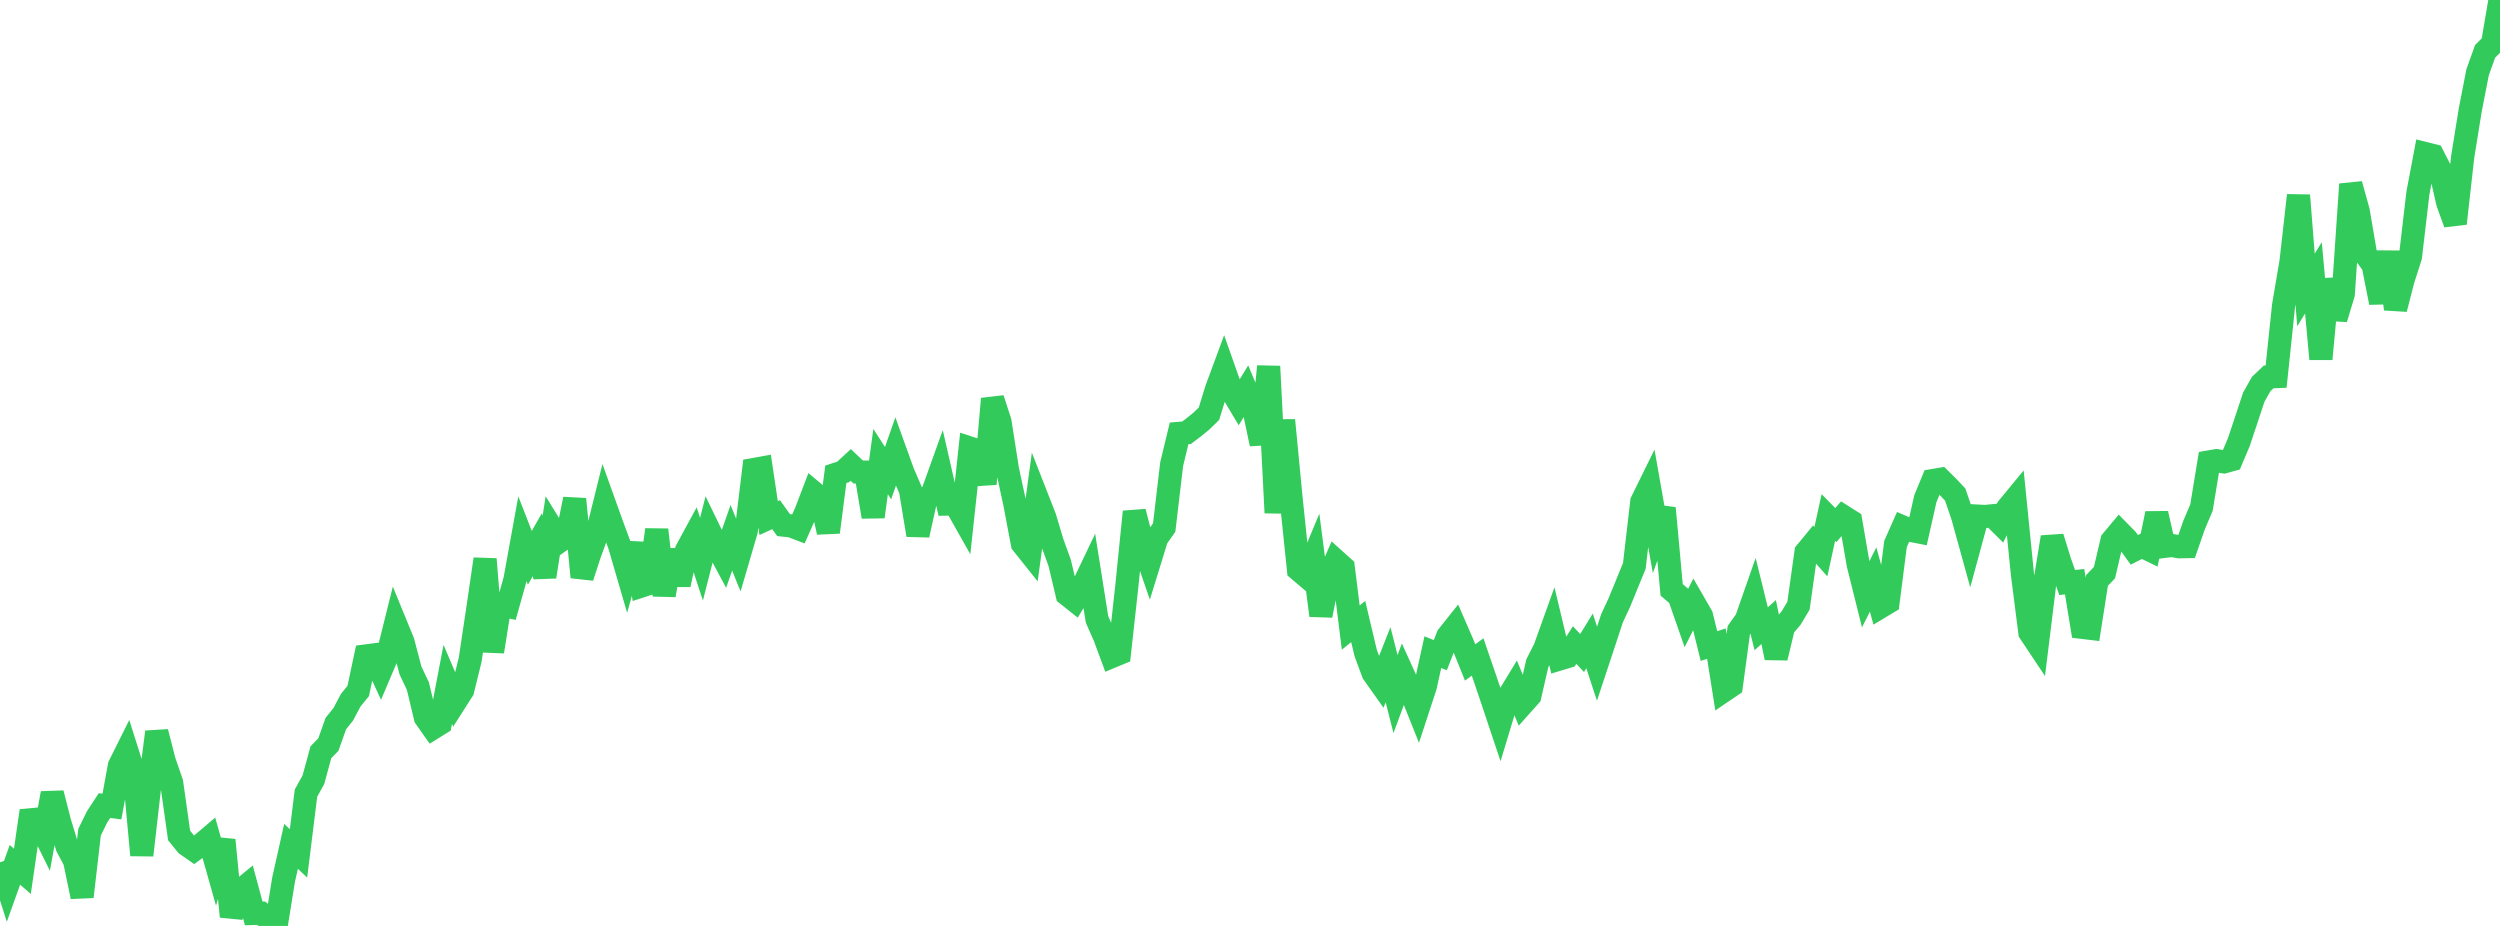 <?xml version="1.0" standalone="no"?>
<!DOCTYPE svg PUBLIC "-//W3C//DTD SVG 1.1//EN" "http://www.w3.org/Graphics/SVG/1.1/DTD/svg11.dtd">

<svg width="135" height="50" viewBox="0 0 135 50" preserveAspectRatio="none" 
  xmlns="http://www.w3.org/2000/svg"
  xmlns:xlink="http://www.w3.org/1999/xlink">


<polyline points="0.0, 46.562 0.403, 47.826 0.806, 46.701 1.209, 47.051 1.612, 44.272 2.015, 44.235 2.418, 45.051 2.821, 42.836 3.224, 44.406 3.627, 45.728 4.03, 46.485 4.433, 48.423 4.836, 44.94 5.239, 44.116 5.642, 43.501 6.045, 43.552 6.448, 41.349 6.851, 40.541 7.254, 41.815 7.657, 46.179 8.06, 42.66 8.463, 39.527 8.866, 41.097 9.269, 42.264 9.672, 45.116 10.075, 45.612 10.478, 45.893 10.881, 45.599 11.284, 45.256 11.687, 46.684 12.09, 45.363 12.493, 49.493 12.896, 48.164 13.299, 47.833 13.701, 49.326 14.104, 49.313 14.507, 49.639 14.91, 50.0 15.313, 47.504 15.716, 45.701 16.119, 46.084 16.522, 42.832 16.925, 42.102 17.328, 40.622 17.731, 40.208 18.134, 39.074 18.537, 38.571 18.94, 37.808 19.343, 37.316 19.746, 35.423 20.149, 35.37 20.552, 36.245 20.955, 35.296 21.358, 33.678 21.761, 34.66 22.164, 36.2 22.567, 37.051 22.97, 38.743 23.373, 39.316 23.776, 39.065 24.179, 36.955 24.582, 37.903 24.985, 37.271 25.388, 35.63 25.791, 32.948 26.194, 30.192 26.597, 35.186 27.0, 32.659 27.403, 32.743 27.806, 31.312 28.209, 29.089 28.612, 30.122 29.015, 29.411 29.418, 31.144 29.821, 28.569 30.224, 29.225 30.627, 28.94 31.03, 26.95 31.433, 31.167 31.836, 29.924 32.239, 28.836 32.642, 27.212 33.045, 28.335 33.448, 29.427 33.851, 30.81 34.254, 29.361 34.657, 31.637 35.06, 31.506 35.463, 28.608 35.866, 32.145 36.269, 29.711 36.672, 31.57 37.075, 29.711 37.478, 28.968 37.881, 30.195 38.284, 28.61 38.687, 29.44 39.09, 30.193 39.493, 29.041 39.896, 30.037 40.299, 28.659 40.701, 25.354 41.104, 25.282 41.507, 27.977 41.91, 27.792 42.313, 28.356 42.716, 28.397 43.119, 28.55 43.522, 27.642 43.925, 26.589 44.328, 26.928 44.731, 28.738 45.134, 25.612 45.537, 25.48 45.94, 25.107 46.343, 25.489 46.746, 25.493 47.149, 27.906 47.552, 24.925 47.955, 25.551 48.358, 24.402 48.761, 25.521 49.164, 26.453 49.567, 28.893 49.97, 27.067 50.373, 26.575 50.776, 25.451 51.179, 27.22 51.582, 27.213 51.985, 27.927 52.388, 24.2 52.791, 24.333 53.194, 26.13 53.597, 21.536 54.0, 22.774 54.403, 25.354 54.806, 27.229 55.209, 29.358 55.612, 29.863 56.015, 26.909 56.418, 27.938 56.821, 29.285 57.224, 30.402 57.627, 32.102 58.03, 32.421 58.433, 31.75 58.836, 30.906 59.239, 33.449 59.642, 34.361 60.045, 35.449 60.448, 35.282 60.851, 31.627 61.254, 27.634 61.657, 29.199 62.06, 30.367 62.463, 29.06 62.866, 28.488 63.269, 25.066 63.672, 23.402 64.075, 23.368 64.478, 23.062 64.881, 22.733 65.284, 22.341 65.687, 21.03 66.09, 19.939 66.493, 21.08 66.896, 21.756 67.299, 21.099 67.701, 22.06 68.104, 23.972 68.507, 19.784 68.91, 27.691 69.313, 22.691 69.716, 26.886 70.119, 30.762 70.522, 31.104 70.925, 30.134 71.328, 33.234 71.731, 31.211 72.134, 30.281 72.537, 30.643 72.94, 33.889 73.343, 33.562 73.746, 35.261 74.149, 36.346 74.552, 36.916 74.955, 35.895 75.358, 37.482 75.761, 36.389 76.164, 37.275 76.567, 38.283 76.97, 37.054 77.373, 35.217 77.776, 35.379 78.179, 34.352 78.582, 33.846 78.985, 34.775 79.388, 35.773 79.791, 35.476 80.194, 36.649 80.597, 37.838 81.0, 39.045 81.403, 37.711 81.806, 37.048 82.209, 38.026 82.612, 37.574 83.015, 35.816 83.418, 35.02 83.821, 33.898 84.224, 35.582 84.627, 35.46 85.03, 34.831 85.433, 35.264 85.836, 34.609 86.239, 35.841 86.642, 34.625 87.045, 33.396 87.448, 32.529 87.851, 31.543 88.254, 30.562 88.657, 27.088 89.06, 26.269 89.463, 28.547 89.866, 27.441 90.269, 31.851 90.672, 32.196 91.075, 33.352 91.478, 32.554 91.881, 33.252 92.284, 34.886 92.687, 34.755 93.09, 37.295 93.493, 37.022 93.896, 34.032 94.299, 33.468 94.701, 32.319 95.104, 33.952 95.507, 33.592 95.91, 35.52 96.313, 33.849 96.716, 33.382 97.119, 32.707 97.522, 29.825 97.925, 29.335 98.328, 29.79 98.731, 27.945 99.134, 28.354 99.537, 27.889 99.94, 28.144 100.343, 30.478 100.746, 32.093 101.149, 31.293 101.552, 32.77 101.955, 32.528 102.358, 29.371 102.761, 28.464 103.164, 28.636 103.567, 28.715 103.97, 26.926 104.373, 25.95 104.776, 25.882 105.179, 26.28 105.582, 26.708 105.985, 27.892 106.388, 29.351 106.791, 27.869 107.194, 27.89 107.597, 27.851 108.0, 28.249 108.403, 27.448 108.806, 26.959 109.209, 30.987 109.612, 34.152 110.015, 34.757 110.418, 31.481 110.821, 29.008 111.224, 30.311 111.627, 31.456 112.03, 31.411 112.433, 33.876 112.836, 33.924 113.239, 31.343 113.642, 30.922 114.045, 29.201 114.448, 28.719 114.851, 29.129 115.254, 29.692 115.657, 29.487 116.06, 29.683 116.463, 27.73 116.866, 29.506 117.269, 29.455 117.672, 29.526 118.075, 29.518 118.478, 28.357 118.881, 27.407 119.284, 24.945 119.687, 24.875 120.09, 24.941 120.493, 24.831 120.896, 23.877 121.299, 22.671 121.701, 21.453 122.104, 20.737 122.507, 20.353 122.91, 20.337 123.313, 16.502 123.716, 14.125 124.119, 10.549 124.522, 15.657 124.925, 15.002 125.328, 19.387 125.731, 15.086 126.134, 17.211 126.537, 15.877 126.94, 9.949 127.343, 11.395 127.746, 13.761 128.149, 14.307 128.552, 16.341 128.955, 13.608 129.358, 16.686 129.761, 15.116 130.164, 13.865 130.567, 10.427 130.97, 8.296 131.373, 8.397 131.776, 9.185 132.179, 10.955 132.582, 12.066 132.985, 8.476 133.388, 5.969 133.791, 3.902 134.194, 2.776 134.597, 2.37 135.0, 0.0" fill="none" stroke="#32ca5b" stroke-width="1.25"/>

</svg>